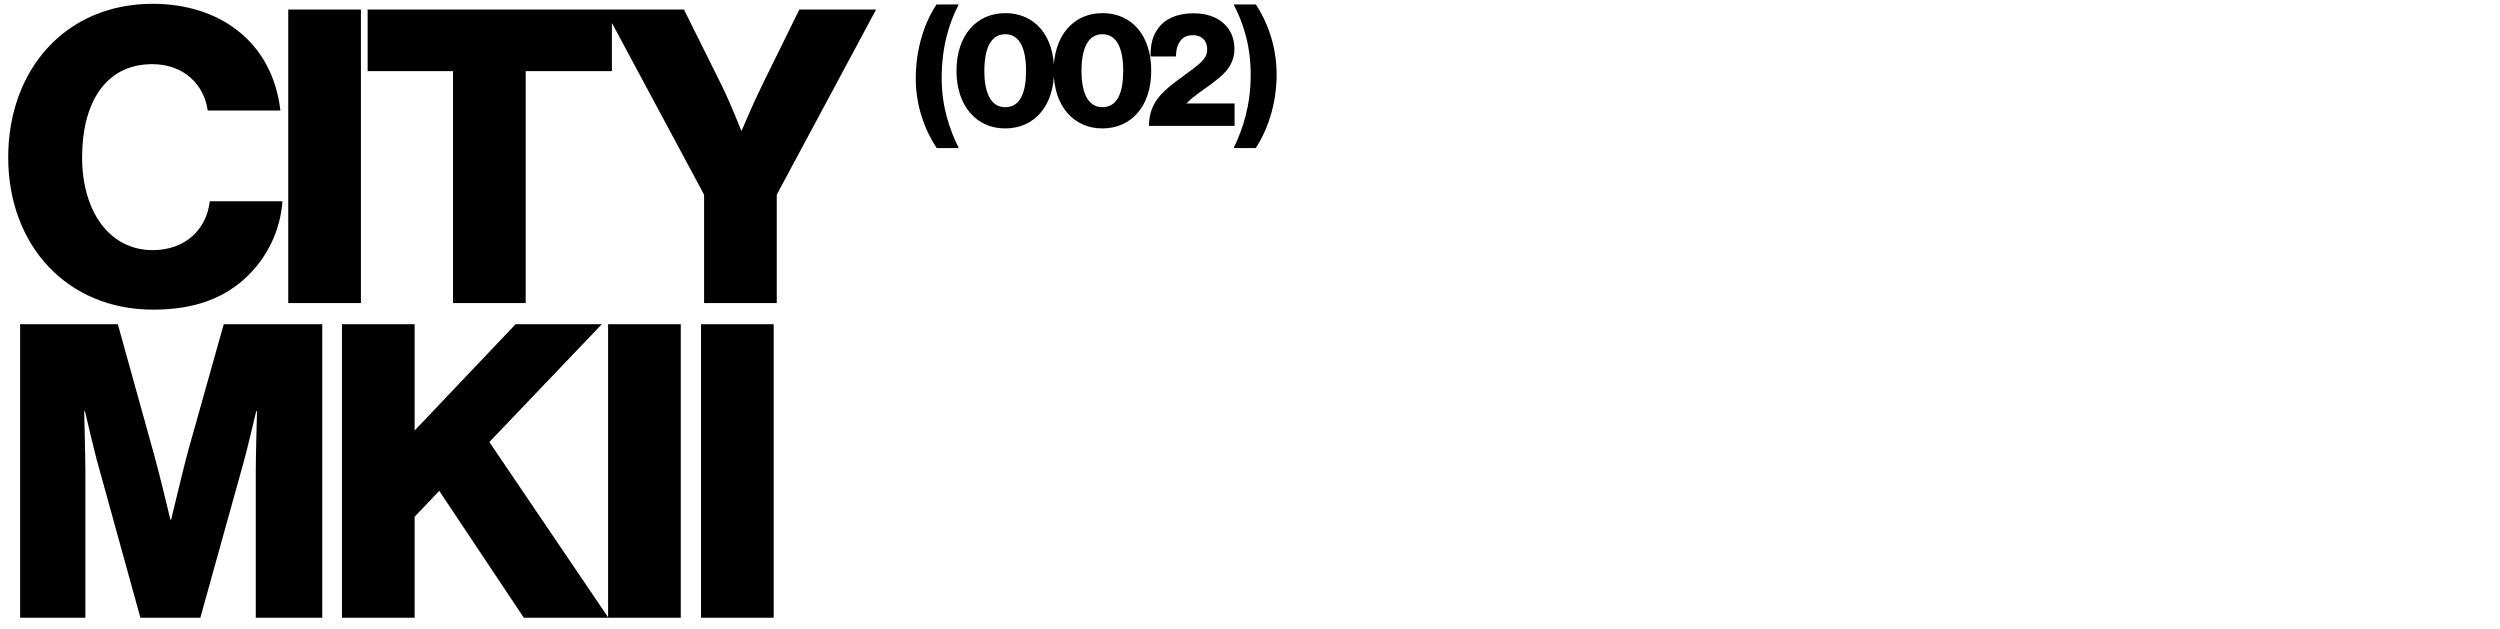 <svg width="437" height="110" viewBox="0 0 437 110" fill="none" xmlns="http://www.w3.org/2000/svg">
<g clip-path="url(#clip0_2391_43)">
<path d="M26.767 54.127C11.697 54.127 1.435 42.861 1.435 27.504C1.435 12.219 11.41 0.666 26.695 0.666C32.651 0.666 37.674 2.388 41.334 5.187C45.783 8.559 48.367 13.583 49.012 19.324H36.311C35.665 14.731 32.077 11.215 26.623 11.215C18.299 11.215 14.352 18.175 14.352 27.504C14.352 36.905 19.088 43.722 26.695 43.722C32.364 43.722 36.096 40.134 36.67 35.183H49.371C49.012 40.278 46.716 44.942 43.2 48.315C39.253 52.118 34.014 54.127 26.767 54.127ZM50.386 52.979V1.67H63.088V52.979H50.386ZM79.189 52.979V12.434H64.263V1.67H106.96V12.434H91.891V52.979H79.189ZM123.074 52.979V34.035L105.708 1.67H119.558L126.16 14.946C127.882 18.462 129.533 22.768 129.533 22.768H129.676C129.676 22.768 131.47 18.462 133.193 14.946L139.723 1.67H153.142L135.776 34.035V52.979H123.074ZM3.516 107.979V56.67H20.595L26.838 79.132C27.771 82.361 29.781 90.829 29.781 90.829H29.924C29.924 90.829 31.933 82.361 32.795 79.132L39.109 56.67H56.332V107.979H44.707V82.145C44.707 80.064 44.922 71.884 44.922 71.884H44.779C44.779 71.884 42.985 79.562 42.41 81.428L35.019 107.979H24.542L17.223 81.5C16.648 79.634 14.854 71.884 14.854 71.884H14.711C14.711 71.884 14.926 80.136 14.926 82.217V107.979H3.516ZM59.775 107.979V56.67H72.477V75.256L90.13 56.67H105.2L85.537 77.266L106.348 107.979H91.565L76.783 85.805L72.477 90.326V107.979H59.775ZM106.295 107.979V56.67H118.997V107.979H106.295ZM122.54 107.979V56.67H135.241V107.979H122.54Z" fill="black"></path>
<path d="M163.733 25.885C161.79 22.929 160.073 18.763 160.073 13.696C160.073 8.319 161.734 3.702 163.705 0.775H167.589C165.9 4.04 164.605 8.15 164.605 13.696C164.605 18.791 166.069 22.788 167.589 25.885H163.733ZM175.723 18.735C178.341 18.735 179.354 16.173 179.354 12.373C179.354 8.629 178.313 5.983 175.723 5.983C173.133 5.983 172.064 8.601 172.064 12.373C172.064 16.145 173.133 18.735 175.723 18.735ZM175.695 22.45C170.684 22.45 167.194 18.509 167.194 12.373C167.194 6.236 170.656 2.295 175.723 2.295C180.903 2.295 184.253 6.236 184.253 12.373C184.253 18.509 180.818 22.45 175.695 22.45ZM192.707 18.735C195.325 18.735 196.338 16.173 196.338 12.373C196.338 8.629 195.296 5.983 192.707 5.983C190.117 5.983 189.047 8.601 189.047 12.373C189.047 16.145 190.117 18.735 192.707 18.735ZM192.678 22.45C187.668 22.45 184.177 18.509 184.177 12.373C184.177 6.236 187.64 2.295 192.707 2.295C197.886 2.295 201.236 6.236 201.236 12.373C201.236 18.509 197.802 22.45 192.678 22.45ZM200.829 22C200.886 18.763 202.321 16.905 204.236 15.3C205.981 13.808 208.233 12.401 209.753 11.05C210.541 10.346 211.02 9.614 211.02 8.657C211.02 7.165 210.147 6.151 208.514 6.151C207.614 6.151 206.91 6.433 206.431 7.024C205.868 7.672 205.587 8.544 205.559 9.867H201.111C201.111 7.615 201.505 6.236 202.434 4.969C203.532 3.393 205.615 2.323 208.627 2.323C213.272 2.323 215.777 5.082 215.777 8.488C215.777 11.162 214.285 12.71 212.568 14.034C210.851 15.441 208.768 16.623 207.417 18.059V18.087H215.805V22H200.829ZM215.638 25.885C217.271 22.535 218.622 18.397 218.622 13.048C218.622 7.756 217.214 3.815 215.638 0.775H219.523C221.409 3.618 223.154 7.869 223.154 13.048C223.154 18.312 221.493 22.873 219.495 25.885H215.638Z" fill="black"></path>
</g>
<defs>
<clipPath id="clip0_2391_43">
<rect width="437" height="110" fill="white"></rect>
</clipPath>
</defs>
</svg>
